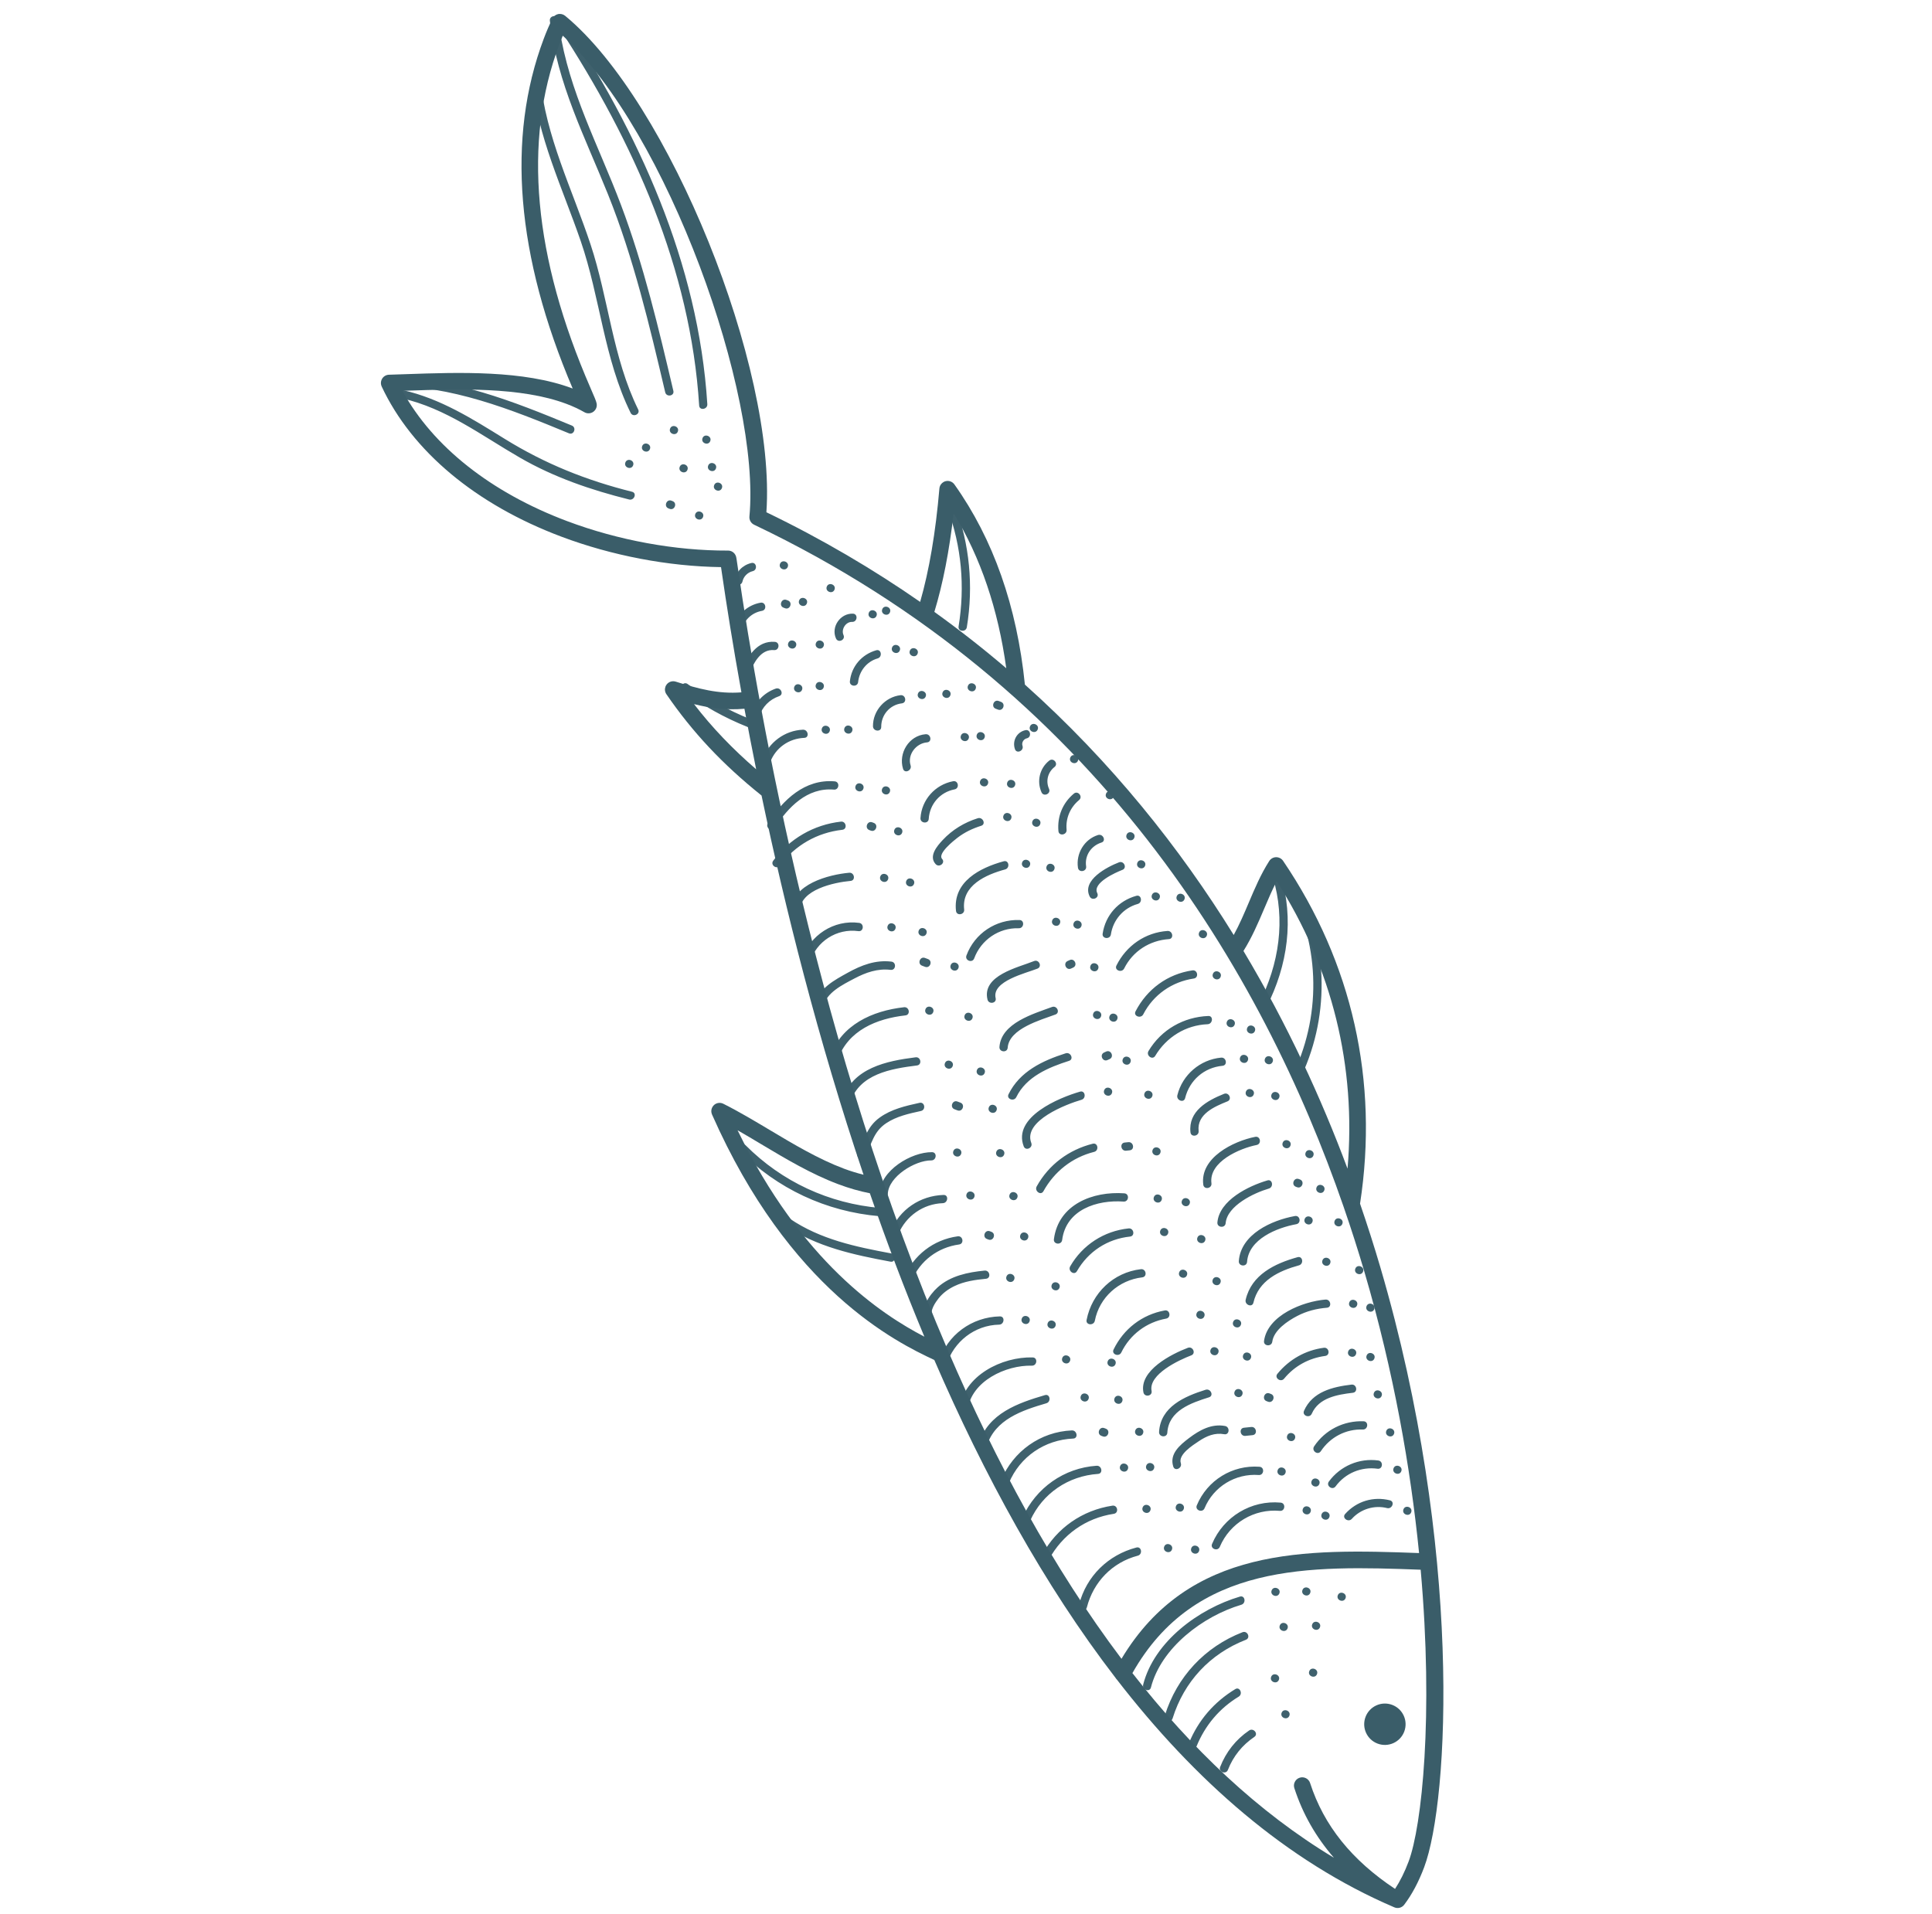 <svg width="220" height="218" viewBox="0 0 220 218" fill="none" xmlns="http://www.w3.org/2000/svg">
<path d="M122.88 182.724C123.713 179.493 126.19 177.081 129.403 176.239C129.992 176.084 130.145 177.016 129.563 177.169C126.654 177.93 124.51 180.16 123.763 183.056C123.61 183.643 122.729 183.305 122.88 182.724ZM133.451 176.472C133.664 175.904 132.783 175.572 132.569 176.14C132.354 176.708 133.237 177.041 133.451 176.472ZM136.535 176.647C136.748 176.08 135.867 175.747 135.653 176.316C135.438 176.884 136.321 177.216 136.535 176.647ZM119.435 177.616C120.976 174.774 123.628 172.884 126.832 172.401C127.431 172.31 127.274 171.382 126.672 171.472C123.255 171.988 120.322 174.018 118.673 177.062C118.388 177.588 119.148 178.147 119.435 177.616ZM130.996 172.006C131.21 171.439 130.328 171.106 130.115 171.675C129.9 172.241 130.783 172.575 130.996 172.006ZM134.791 171.858C135.004 171.291 134.123 170.958 133.909 171.527C133.696 172.094 134.577 172.427 134.791 171.858ZM117.318 173.16C118.72 170.065 121.656 168.086 125.032 167.857C125.637 167.815 125.474 166.886 124.872 166.927C121.155 167.18 117.967 169.447 116.435 172.828C116.186 173.382 117.068 173.711 117.318 173.16ZM128.434 167.302C128.647 166.735 127.764 166.402 127.55 166.97C127.338 167.539 128.22 167.871 128.434 167.302ZM131.41 167.241C131.623 166.673 130.742 166.341 130.528 166.909C130.315 167.476 131.196 167.809 131.41 167.241ZM114.884 168.9C116.138 165.89 118.966 163.971 122.209 163.831C122.813 163.805 122.651 162.876 122.05 162.902C118.475 163.056 115.373 165.275 114.001 168.568C113.767 169.129 114.651 169.46 114.884 168.9ZM125.919 162.704L125.746 162.639C125.179 162.426 124.846 163.307 125.415 163.521L125.587 163.585C126.156 163.799 126.488 162.918 125.919 162.704ZM130.163 163.228C130.377 162.661 129.494 162.327 129.28 162.896C129.066 163.464 129.949 163.796 130.163 163.228ZM112.361 164.682C113.31 161.643 116.387 160.621 119.15 159.811C119.725 159.643 119.574 158.711 118.991 158.882C115.904 159.787 112.533 160.973 111.478 164.35C111.298 164.927 112.18 165.262 112.361 164.682ZM123.955 159.319C124.169 158.752 123.287 158.419 123.073 158.988C122.858 159.556 123.741 159.889 123.955 159.319ZM127.794 159.582C128.007 159.014 127.124 158.681 126.91 159.25C126.697 159.817 127.58 160.15 127.794 159.582ZM110.184 160.544C110.628 157.271 114.545 155.452 117.503 155.529C118.106 155.545 118.197 154.605 117.589 154.59C114.092 154.498 109.762 156.645 109.244 160.459C109.164 161.06 110.103 161.145 110.184 160.544ZM121.845 154.983C122.058 154.416 121.177 154.083 120.963 154.651C120.75 155.219 121.631 155.552 121.845 154.983ZM127.021 155.354C127.234 154.787 126.353 154.454 126.139 155.023C125.924 155.589 126.807 155.923 127.021 155.354ZM107.782 155.415C108.606 152.782 110.992 150.915 113.773 150.857C114.373 150.845 114.466 149.906 113.859 149.918C110.669 149.985 107.86 152.018 106.9 155.084C106.72 155.659 107.601 155.995 107.782 155.415ZM117.234 150.493C117.447 149.925 116.566 149.593 116.352 150.161C116.138 150.73 117.02 151.062 117.234 150.493ZM120.188 151.014C120.401 150.445 119.518 150.113 119.305 150.682C119.093 151.249 119.974 151.582 120.188 151.014ZM106.21 149.844C105.814 149.312 106.544 148.289 106.867 147.876C107.348 147.262 107.988 146.803 108.684 146.467C109.803 145.925 111.052 145.751 112.276 145.632C112.879 145.573 112.72 144.643 112.116 144.702C110.215 144.888 108.235 145.29 106.771 146.61C105.844 147.444 104.58 149.233 105.477 150.439C105.841 150.927 106.571 150.329 106.21 149.844ZM115.492 145.704C115.705 145.137 114.824 144.804 114.61 145.373C114.395 145.941 115.278 146.273 115.492 145.704ZM120.645 146.658C120.858 146.09 119.977 145.758 119.763 146.326C119.549 146.893 120.431 147.226 120.645 146.658ZM103.815 145.842C104.769 143.583 106.792 142.06 109.215 141.727C109.815 141.645 109.658 140.714 109.056 140.798C106.299 141.176 104.014 142.952 102.933 145.51C102.697 146.069 103.579 146.399 103.815 145.842ZM112.891 140.286L112.718 140.221C112.151 140.008 111.818 140.889 112.387 141.103L112.559 141.168C113.127 141.381 113.459 140.5 112.891 140.286ZM117.07 140.982C117.284 140.415 116.402 140.082 116.189 140.651C115.974 141.219 116.856 141.552 117.07 140.982ZM102.299 140.546C103.154 138.495 105.127 137.097 107.359 137.024C107.958 137.005 108.052 136.066 107.445 136.086C104.775 136.172 102.45 137.739 101.417 140.215C101.182 140.775 102.066 141.106 102.299 140.546ZM110.949 136.32C111.162 135.753 110.28 135.42 110.066 135.988C109.853 136.555 110.735 136.889 110.949 136.32ZM115.845 136.388C116.058 135.821 115.175 135.487 114.962 136.056C114.748 136.624 115.631 136.956 115.845 136.388ZM101.097 135.982C101.161 133.986 104.221 132.132 106.045 132.154C106.648 132.161 106.739 131.221 106.131 131.215C103.77 131.188 100.241 133.311 100.16 135.897C100.139 136.5 101.078 136.591 101.097 135.982ZM109.443 131.422C109.656 130.855 108.775 130.522 108.561 131.091C108.348 131.658 109.229 131.991 109.443 131.422ZM114.339 131.492C114.553 130.925 113.671 130.592 113.457 131.16C113.243 131.727 114.126 132.06 114.339 131.492ZM98.558 131.684C99.269 130.242 99.468 128.881 100.908 127.919C102.094 127.128 103.498 126.826 104.871 126.524C105.461 126.394 105.306 125.463 104.711 125.595C103.133 125.943 101.509 126.309 100.175 127.272C98.683 128.348 98.449 129.783 97.675 131.352C97.409 131.896 98.293 132.225 98.558 131.684ZM109.367 125.575L109.021 125.445C108.454 125.232 108.121 126.113 108.69 126.327L109.035 126.457C109.602 126.671 109.935 125.789 109.367 125.575ZM113.48 126.444C113.694 125.877 112.812 125.544 112.598 126.113C112.385 126.68 113.267 127.013 113.48 126.444ZM96.811 125.545C97.87 122.296 101.464 121.712 104.42 121.34C105.022 121.264 104.863 120.335 104.26 120.411C100.953 120.827 97.099 121.619 95.928 125.213C95.741 125.789 96.623 126.124 96.811 125.545ZM108.481 121.415C108.694 120.848 107.813 120.515 107.599 121.084C107.386 121.651 108.267 121.984 108.481 121.415ZM112.125 122.194C112.339 121.626 111.457 121.294 111.243 121.863C111.03 122.431 111.911 122.763 112.125 122.194ZM95.387 120.688C96.563 117.341 99.82 116.006 103.104 115.638C103.708 115.57 103.547 114.641 102.945 114.708C99.33 115.114 95.786 116.707 94.504 120.356C94.304 120.928 95.185 121.262 95.387 120.688ZM106.266 115.267C106.479 114.7 105.598 114.367 105.384 114.935C105.169 115.504 106.052 115.836 106.266 115.267ZM110.73 115.961C110.943 115.394 110.06 115.061 109.846 115.629C109.633 116.197 110.516 116.53 110.73 115.961ZM93.711 114.677C94.1 113.037 95.92 112.16 97.308 111.428C98.601 110.748 99.94 110.275 101.419 110.453C102.021 110.526 102.108 109.587 101.505 109.514C99.712 109.298 98.093 109.914 96.546 110.773C95.031 111.613 93.259 112.533 92.829 114.346C92.691 114.927 93.572 115.267 93.711 114.677ZM105.672 109.225L105.327 109.095C104.759 108.882 104.427 109.763 104.995 109.977L105.341 110.107C105.907 110.321 106.241 109.439 105.672 109.225ZM109.138 110.244C109.352 109.677 108.47 109.344 108.257 109.913C108.043 110.481 108.924 110.814 109.138 110.244ZM92.225 109.579C92.949 107.207 95.288 105.703 97.748 106.042C98.349 106.125 98.435 105.185 97.834 105.103C94.983 104.711 92.184 106.493 91.343 109.248C91.166 109.824 92.048 110.16 92.225 109.579ZM101.961 105.774C102.174 105.207 101.293 104.874 101.079 105.443C100.864 106.011 101.747 106.344 101.961 105.774ZM105.496 106.316C105.71 105.749 104.828 105.416 104.615 105.985C104.401 106.553 105.283 106.885 105.496 106.316ZM91.094 103.726C91.097 101.308 95.007 100.489 96.856 100.322C97.46 100.268 97.3 99.338 96.697 99.393C94.386 99.601 90.159 100.694 90.154 103.641C90.155 104.242 91.093 104.334 91.094 103.726ZM101.124 100.146C101.337 99.578 100.456 99.246 100.242 99.814C100.029 100.381 100.91 100.714 101.124 100.146ZM104.078 100.665C104.292 100.098 103.41 99.765 103.196 100.334C102.983 100.901 103.865 101.234 104.078 100.665ZM88.81 98.579C90.531 96.26 93.05 94.824 95.915 94.501C96.519 94.432 96.358 93.502 95.756 93.571C92.656 93.921 89.904 95.521 88.047 98.025C87.686 98.513 88.451 99.066 88.81 98.579ZM99.495 93.715L99.323 93.65C98.755 93.436 98.422 94.318 98.991 94.532L99.163 94.596C99.732 94.81 100.064 93.929 99.495 93.715ZM102.725 94.841C102.939 94.274 102.056 93.941 101.842 94.509C101.628 95.078 102.512 95.41 102.725 94.841ZM88.208 94.298C89.743 91.93 91.904 89.663 94.963 89.924C95.567 89.976 95.654 89.036 95.049 88.985C91.649 88.695 89.169 91.082 87.445 93.743C87.117 94.252 87.877 94.808 88.208 94.298ZM98.308 89.835C98.522 89.267 97.64 88.935 97.427 89.503C97.212 90.07 98.095 90.403 98.308 89.835ZM101.327 90.182C101.541 89.615 100.659 89.282 100.445 89.851C100.231 90.419 101.114 90.751 101.327 90.182ZM87.692 86.826C88.312 85.162 89.826 84.105 91.59 84.031C92.195 84.005 92.031 83.075 91.432 83.102C89.349 83.191 87.536 84.549 86.81 86.494C86.597 87.061 87.48 87.395 87.692 86.826ZM94.475 83.276C94.688 82.709 93.807 82.376 93.593 82.944C93.379 83.511 94.261 83.844 94.475 83.276ZM97.041 83.255C97.255 82.688 96.372 82.355 96.158 82.924C95.945 83.492 96.827 83.825 97.041 83.255ZM86.446 81.632C86.798 80.497 87.603 79.671 88.725 79.281C89.299 79.081 88.905 78.224 88.336 78.422C87.002 78.886 85.98 79.952 85.564 81.3C85.385 81.878 86.265 82.214 86.446 81.632ZM91.331 78.55C91.544 77.983 90.663 77.65 90.449 78.218C90.235 78.785 91.117 79.118 91.331 78.55ZM93.788 78.293C94.002 77.726 93.12 77.393 92.906 77.962C92.693 78.529 93.575 78.862 93.788 78.293ZM85.308 76.708C85.838 75.515 86.587 73.91 88.15 74.036C88.753 74.085 88.842 73.145 88.235 73.097C86.2 72.934 85.143 74.761 84.427 76.377C84.18 76.931 85.062 77.262 85.308 76.708ZM90.644 73.567C90.858 73 89.976 72.667 89.762 73.236C89.549 73.804 90.43 74.136 90.644 73.567ZM93.793 73.57C94.006 73.003 93.124 72.67 92.911 73.239C92.698 73.806 93.579 74.139 93.793 73.57ZM84.422 71.817C84.701 70.651 85.578 69.776 86.768 69.567C87.364 69.461 87.208 68.532 86.608 68.637C85.12 68.899 83.893 70.005 83.539 71.485C83.4 72.068 84.281 72.406 84.422 71.817ZM89.726 68.387L89.554 68.323C88.987 68.109 88.654 68.991 89.222 69.204L89.395 69.269C89.963 69.484 90.295 68.601 89.726 68.387ZM91.879 68.716C92.092 68.149 91.21 67.816 90.997 68.384C90.782 68.952 91.665 69.286 91.879 68.716ZM84.548 66.217C84.674 65.639 85.146 65.182 85.715 65.046C86.301 64.904 86.148 63.974 85.557 64.117C84.538 64.363 83.83 65.115 83.611 66.132C83.482 66.722 84.421 66.804 84.548 66.217ZM89.704 64.552C89.917 63.985 89.034 63.651 88.82 64.22C88.607 64.788 89.49 65.121 89.704 64.552ZM138.902 176.16C140.045 173.447 142.818 171.798 145.744 172.065C146.347 172.119 146.436 171.181 145.83 171.126C142.476 170.82 139.325 172.729 138.02 175.829C137.784 176.388 138.668 176.718 138.902 176.16ZM149.241 172.173C149.454 171.606 148.572 171.273 148.359 171.842C148.144 172.408 149.027 172.742 149.241 172.173ZM151.375 172.778C151.589 172.211 150.707 171.878 150.494 172.446C150.279 173.014 151.162 173.346 151.375 172.778ZM137.164 171.766C138.189 169.304 140.681 167.782 143.336 167.981C143.939 168.027 144.028 167.088 143.421 167.042C140.337 166.811 137.469 168.582 136.282 171.435C136.048 171.994 136.931 172.326 137.164 171.766ZM146.376 167.749C146.589 167.181 145.708 166.849 145.494 167.417C145.28 167.986 146.162 168.318 146.376 167.749ZM150.235 169.003C150.448 168.436 149.566 168.103 149.353 168.671C149.139 169.239 150.021 169.571 150.235 169.003ZM134.462 166.635C134.136 165.638 135.842 164.581 136.506 164.134C137.392 163.538 138.33 163.139 139.407 163.336C140.004 163.446 140.087 162.506 139.493 162.397C137.955 162.116 136.592 162.869 135.401 163.772C134.353 164.568 133.133 165.582 133.604 167.025C133.792 167.602 134.648 167.207 134.462 166.635ZM141.814 163.526C142.088 163.497 142.36 163.468 142.634 163.441C143.237 163.378 143.077 162.448 142.475 162.512C142.202 162.541 141.929 162.57 141.656 162.597C141.052 162.659 141.211 163.589 141.814 163.526ZM147.458 163.825C147.671 163.258 146.79 162.925 146.576 163.494C146.362 164.061 147.244 164.394 147.458 163.825ZM132.925 163.161C133.073 160.645 135.642 159.769 137.673 159.132C138.252 158.95 137.856 158.093 137.284 158.273C134.894 159.024 132.153 160.202 131.985 163.075C131.951 163.68 132.889 163.768 132.925 163.161ZM141.467 158.816C141.681 158.249 140.799 157.916 140.585 158.485C140.37 159.053 141.253 159.386 141.467 158.816ZM144.728 158.752L144.555 158.687C143.988 158.474 143.655 159.355 144.224 159.569L144.396 159.633C144.964 159.848 145.296 158.965 144.728 158.752ZM131.133 158.407C130.757 156.506 134.283 154.877 135.651 154.355C136.218 154.139 135.827 153.282 135.261 153.496C133.394 154.208 129.71 156.071 130.203 158.565C130.321 159.161 131.25 159.005 131.133 158.407ZM138.732 154.049C138.945 153.482 138.064 153.149 137.85 153.717C137.637 154.285 138.518 154.617 138.732 154.049ZM142.441 154.656C142.654 154.087 141.773 153.756 141.559 154.324C141.345 154.892 142.227 155.224 142.441 154.656ZM127.685 154.026C128.678 151.978 130.557 150.577 132.791 150.17C133.387 150.062 133.231 149.131 132.632 149.24C130.05 149.71 127.944 151.339 126.802 153.694C126.539 154.241 127.423 154.57 127.685 154.026ZM137.14 149.906C137.353 149.339 136.472 149.006 136.258 149.575C136.044 150.143 136.925 150.476 137.14 149.906ZM141.302 150.88C141.515 150.313 140.633 149.98 140.42 150.548C140.205 151.116 141.087 151.45 141.302 150.88ZM124.671 150.411C125.191 147.749 127.398 145.783 130.071 145.471C130.674 145.401 130.514 144.472 129.911 144.542C126.786 144.906 124.33 147.256 123.732 150.326C123.616 150.92 124.556 151.002 124.671 150.411ZM135.159 145.225C135.373 144.657 134.491 144.324 134.277 144.893C134.064 145.461 134.946 145.793 135.159 145.225ZM138.977 146.069C139.19 145.502 138.309 145.169 138.095 145.737C137.88 146.305 138.763 146.639 138.977 146.069ZM122.63 144.77C123.918 142.528 126.1 141.098 128.674 140.828C129.277 140.765 129.118 139.836 128.514 139.899C125.724 140.19 123.264 141.781 121.866 144.216C121.568 144.737 122.329 145.296 122.63 144.77ZM133.007 140.478C133.22 139.911 132.339 139.578 132.125 140.147C131.911 140.715 132.793 141.047 133.007 140.478ZM137.233 141.28C137.447 140.713 136.565 140.38 136.351 140.948C136.138 141.517 137.02 141.848 137.233 141.28ZM120.949 141.216C121.394 137.756 124.915 136.624 127.943 136.841C128.548 136.885 128.636 135.946 128.029 135.902C124.456 135.646 120.522 137.15 120.01 141.131C119.934 141.732 120.872 141.819 120.949 141.216ZM132.277 136.661C132.491 136.094 131.609 135.761 131.396 136.33C131.181 136.897 132.064 137.23 132.277 136.661ZM135.469 137.074C135.682 136.506 134.8 136.174 134.587 136.742C134.372 137.309 135.255 137.642 135.469 137.074ZM118.815 135.665C120.064 133.415 122.089 131.811 124.592 131.182C125.176 131.035 125.023 130.104 124.432 130.253C121.699 130.94 119.424 132.64 118.052 135.111C117.76 135.635 118.521 136.195 118.815 135.665ZM128.233 131.048C128.37 131.033 128.507 131.02 128.642 131.005C129.245 130.942 129.086 130.013 128.482 130.076C128.345 130.091 128.209 130.105 128.072 130.118C127.47 130.182 127.63 131.11 128.233 131.048ZM132.131 131.291C132.344 130.724 131.463 130.391 131.249 130.959C131.035 131.528 131.917 131.859 132.131 131.291ZM117.433 130.163C116.462 127.636 121.48 125.731 123.148 125.25C123.725 125.084 123.573 124.153 122.988 124.321C120.614 125.004 115.286 127.2 116.573 130.552C116.793 131.12 117.65 130.728 117.433 130.163ZM126.616 124.493C126.829 123.926 125.948 123.593 125.734 124.161C125.519 124.729 126.402 125.062 126.616 124.493ZM131.209 124.843C131.422 124.276 130.541 123.943 130.327 124.511C130.113 125.078 130.995 125.411 131.209 124.843ZM115.726 124.949C116.874 122.61 119.385 121.565 121.735 120.814C122.313 120.63 121.917 119.773 121.346 119.956C118.708 120.797 116.118 122.02 114.844 124.618C114.576 125.162 115.461 125.49 115.726 124.949ZM126.114 120.723L126.351 120.616C126.904 120.365 126.515 119.506 125.961 119.757L125.724 119.864C125.172 120.116 125.56 120.974 126.114 120.723ZM128.732 120.959C128.946 120.39 128.064 120.059 127.851 120.627C127.636 121.194 128.519 121.527 128.732 120.959ZM114.748 119.316C114.904 117.158 118.473 116.17 120.183 115.539C120.753 115.328 120.361 114.471 119.794 114.68C117.676 115.462 114.004 116.512 113.809 119.23C113.766 119.834 114.705 119.923 114.748 119.316ZM125.372 115.758C125.586 115.191 124.704 114.858 124.49 115.427C124.277 115.994 125.159 116.327 125.372 115.758ZM127.226 116.061C127.44 115.494 126.558 115.161 126.344 115.729C126.131 116.298 127.013 116.629 127.226 116.061ZM113.376 113.675C112.911 111.723 116.848 110.832 118.138 110.31C118.702 110.082 118.311 109.224 117.749 109.451C115.95 110.179 111.788 111.074 112.447 113.833C112.586 114.422 113.516 114.268 113.376 113.675ZM121.961 110.304L122.197 110.196C122.75 109.945 122.362 109.086 121.808 109.337L121.571 109.445C121.018 109.696 121.407 110.555 121.961 110.304ZM125.054 110.323C125.267 109.756 124.385 109.423 124.172 109.991C123.958 110.56 124.84 110.891 125.054 110.323ZM110.932 109.147C111.715 107.034 113.747 105.642 116.007 105.714C116.611 105.734 116.701 104.795 116.093 104.776C113.414 104.689 110.984 106.294 110.05 108.816C109.839 109.384 110.722 109.718 110.932 109.147ZM120.701 105.144C120.915 104.577 120.033 104.244 119.82 104.812C119.606 105.38 120.488 105.713 120.701 105.144ZM123.138 105.469C123.351 104.902 122.47 104.569 122.256 105.138C122.043 105.705 122.924 106.038 123.138 105.469ZM109.791 103.578C109.48 100.832 112.279 99.608 114.459 99.014C115.039 98.856 114.887 97.925 114.3 98.085C111.571 98.829 108.485 100.421 108.861 103.737C108.931 104.34 109.86 104.181 109.791 103.578ZM117.279 98.542C117.492 97.975 116.609 97.641 116.396 98.21C116.182 98.777 117.065 99.11 117.279 98.542ZM120.06 98.996C120.273 98.429 119.391 98.096 119.178 98.665C118.964 99.233 119.846 99.565 120.06 98.996ZM107.278 97.817C106.729 97.218 108.633 95.71 109.023 95.411C109.839 94.784 110.752 94.35 111.729 94.044C112.308 93.862 111.912 93.005 111.34 93.185C109.81 93.666 108.441 94.494 107.343 95.67C106.704 96.354 105.715 97.507 106.545 98.412C106.956 98.858 107.69 98.264 107.278 97.817ZM115.147 93.213C115.361 92.645 114.479 92.312 114.266 92.881C114.052 93.45 114.934 93.781 115.147 93.213ZM118.447 93.862C118.661 93.295 117.778 92.962 117.564 93.53C117.35 94.099 118.233 94.432 118.447 93.862ZM105.757 93.257C105.859 91.588 107.045 90.213 108.695 89.899C109.29 89.786 109.134 88.855 108.535 88.969C106.484 89.36 104.945 91.082 104.816 93.172C104.78 93.775 105.72 93.864 105.757 93.257ZM112.498 89.265C112.711 88.698 111.83 88.365 111.616 88.933C111.403 89.501 112.284 89.833 112.498 89.265ZM115.582 89.439C115.796 88.872 114.914 88.539 114.7 89.108C114.487 89.676 115.369 90.007 115.582 89.439ZM103.691 87.171C103.305 85.927 104.324 84.645 105.564 84.546C106.169 84.498 106.007 83.568 105.405 83.616C103.491 83.769 102.28 85.784 102.832 87.56C103.013 88.139 103.87 87.743 103.691 87.171ZM110.303 84.108C110.517 83.54 109.635 83.208 109.422 83.777C109.208 84.344 110.09 84.677 110.303 84.108ZM112.115 84.002C112.328 83.434 111.445 83.101 111.232 83.67C111.02 84.237 111.901 84.57 112.115 84.002ZM100.346 82.79C100.335 81.415 101.326 80.262 102.699 80.101C103.301 80.029 103.143 79.1 102.539 79.172C100.782 79.379 99.392 80.93 99.407 82.706C99.412 83.306 100.351 83.398 100.346 82.79ZM105.413 79.316C105.626 78.749 104.745 78.416 104.531 78.985C104.316 79.553 105.199 79.886 105.413 79.316ZM108.216 79.19C108.429 78.622 107.547 78.29 107.334 78.858C107.12 79.425 108.002 79.758 108.216 79.19ZM97.716 77.675C97.849 76.416 98.705 75.338 99.935 74.985C100.511 74.82 100.36 73.888 99.776 74.056C98.133 74.528 96.957 75.878 96.777 77.59C96.714 78.193 97.653 78.28 97.716 77.675ZM102.462 74.073C102.675 73.506 101.794 73.173 101.58 73.742C101.366 74.31 102.248 74.642 102.462 74.073ZM104.489 74.442C104.702 73.875 103.819 73.542 103.605 74.11C103.393 74.678 104.275 75.011 104.489 74.442ZM96.052 72.325C95.758 71.673 96.304 70.798 97.036 70.825C97.64 70.847 97.73 69.908 97.122 69.886C95.692 69.833 94.599 71.392 95.195 72.714C95.444 73.268 96.302 72.878 96.052 72.325ZM99.813 70.124C100.026 69.557 99.145 69.224 98.931 69.793C98.717 70.361 99.599 70.694 99.813 70.124ZM101.345 69.716C101.558 69.149 100.676 68.816 100.463 69.385C100.249 69.953 101.131 70.285 101.345 69.716ZM95.028 67.145C95.241 66.578 94.36 66.245 94.146 66.813C93.932 67.38 94.814 67.713 95.028 67.145ZM153.935 172.974C154.931 171.863 156.498 171.382 157.946 171.748C158.528 171.895 158.867 171.014 158.278 170.865C156.385 170.387 154.477 170.964 153.173 172.419C152.768 172.872 153.534 173.421 153.935 172.974ZM160.695 172.225C160.908 171.657 160.026 171.324 159.813 171.893C159.598 172.46 160.481 172.793 160.695 172.225ZM152.085 169.277C153.196 167.766 155.01 167.013 156.864 167.267C157.465 167.35 157.551 166.411 156.95 166.328C154.776 166.03 152.619 166.958 151.323 168.722C150.963 169.212 151.726 169.766 152.085 169.277ZM159.568 167.55C159.781 166.983 158.9 166.65 158.686 167.219C158.471 167.787 159.354 168.119 159.568 167.55ZM150.403 165.272C151.47 163.668 153.254 162.728 155.187 162.801C155.79 162.825 155.881 161.885 155.273 161.862C153.02 161.776 150.895 162.835 149.642 164.717C149.304 165.222 150.066 165.778 150.403 165.272ZM158.74 163.293C158.953 162.726 158.072 162.393 157.858 162.962C157.644 163.528 158.526 163.862 158.74 163.293ZM149.373 161C150.174 159.174 152.283 158.826 154.052 158.616C154.655 158.544 154.496 157.615 153.893 157.686C151.74 157.942 149.443 158.497 148.49 160.668C148.247 161.224 149.129 161.554 149.373 161ZM157.33 158.967C157.543 158.4 156.662 158.067 156.448 158.636C156.234 159.204 157.116 159.536 157.33 158.967ZM146.225 157.007C147.412 155.561 149.054 154.667 150.905 154.42C151.507 154.339 151.348 153.411 150.746 153.491C148.65 153.77 146.801 154.821 145.462 156.453C145.076 156.923 145.841 157.475 146.225 157.007ZM154.408 154.226C154.621 153.658 153.74 153.326 153.526 153.894C153.311 154.462 154.194 154.794 154.408 154.226ZM156.502 154.709C156.715 154.142 155.833 153.809 155.619 154.377C155.406 154.946 156.288 155.279 156.502 154.709ZM144.876 152.801C145.057 151.475 146.635 150.433 147.722 149.867C148.778 149.316 149.913 149.028 151.096 148.932C151.699 148.883 151.538 147.953 150.936 148.002C148.387 148.209 144.338 149.784 143.937 152.715C143.855 153.316 144.794 153.402 144.876 152.801ZM154.529 148.655C154.743 148.086 153.86 147.754 153.646 148.323C153.432 148.891 154.315 149.223 154.529 148.655ZM156.49 149.09C156.703 148.522 155.822 148.19 155.608 148.758C155.395 149.325 156.276 149.658 156.49 149.09ZM142.728 148.356C143.314 145.825 145.618 144.738 147.915 144.103C148.494 143.943 148.343 143.011 147.757 143.174C145.163 143.891 142.507 145.171 141.846 148.024C141.711 148.607 142.591 148.946 142.728 148.356ZM151.473 143.863C151.686 143.296 150.805 142.963 150.591 143.531C150.376 144.099 151.259 144.431 151.473 143.863ZM155.214 144.814C155.427 144.247 154.546 143.914 154.332 144.483C154.118 145.051 155 145.383 155.214 144.814ZM142.006 143.706C142.196 141.106 145.417 139.819 147.61 139.418C148.207 139.308 148.05 138.379 147.451 138.488C144.806 138.973 141.291 140.549 141.066 143.621C141.022 144.224 141.961 144.313 142.006 143.706ZM149.447 139.156C149.661 138.588 148.779 138.256 148.565 138.824C148.352 139.391 149.234 139.724 149.447 139.156ZM152.857 139.374C153.07 138.807 152.189 138.474 151.975 139.043C151.762 139.61 152.643 139.943 152.857 139.374ZM139.567 139.3C139.745 137.307 142.792 135.856 144.485 135.36C145.06 135.192 144.908 134.26 144.325 134.431C142.177 135.061 138.853 136.685 138.626 139.215C138.573 139.817 139.513 139.906 139.567 139.3ZM148.03 134.324L147.897 134.274C147.33 134.061 146.997 134.942 147.565 135.156L147.698 135.206C148.265 135.419 148.598 134.537 148.03 134.324ZM150.797 135.565C151.011 134.997 150.129 134.665 149.915 135.233C149.702 135.801 150.584 136.134 150.797 135.565ZM137.949 134.76C137.627 132.296 141.193 130.774 143.093 130.398C143.687 130.281 143.532 129.35 142.934 129.469C140.436 129.963 136.618 131.851 137.019 134.92C137.097 135.52 138.027 135.363 137.949 134.76ZM146.944 130.472C147.158 129.905 146.276 129.572 146.063 130.14C145.849 130.709 146.73 131.042 146.944 130.472ZM149.555 131.606C149.768 131.039 148.885 130.706 148.671 131.274C148.458 131.841 149.341 132.175 149.555 131.606ZM136.489 128.797C136.276 126.879 138.316 126.015 139.771 125.431C140.335 125.205 139.944 124.347 139.381 124.572C137.459 125.344 135.292 126.55 135.561 128.956C135.628 129.559 136.557 129.4 136.489 128.797ZM142.758 124.649C142.972 124.081 142.09 123.749 141.876 124.317C141.663 124.886 142.544 125.217 142.758 124.649ZM145.669 124.984C145.882 124.417 145.001 124.084 144.787 124.652C144.573 125.221 145.455 125.552 145.669 124.984ZM134.951 125.062C135.452 123.024 137.116 121.573 139.21 121.378C139.814 121.321 139.652 120.392 139.05 120.448C136.663 120.672 134.641 122.4 134.067 124.731C133.925 125.313 134.806 125.651 134.951 125.062ZM142.097 120.757C142.31 120.19 141.429 119.857 141.215 120.425C141.002 120.993 141.883 121.325 142.097 120.757ZM144.923 120.909C145.137 120.342 144.255 120.009 144.041 120.578C143.828 121.145 144.71 121.478 144.923 120.909ZM131.546 120.248C132.816 118.12 135.016 116.743 137.509 116.644C138.106 116.62 138.2 115.682 137.595 115.705C134.778 115.817 132.237 117.258 130.783 119.694C130.474 120.211 131.234 120.768 131.546 120.248ZM140.588 116.698C140.801 116.131 139.918 115.797 139.705 116.366C139.491 116.934 140.374 117.266 140.588 116.698ZM142.898 117.415C143.111 116.848 142.23 116.515 142.016 117.084C141.803 117.651 142.684 117.984 142.898 117.415ZM130.187 115.514C131.336 113.28 133.465 111.805 135.94 111.44C136.54 111.352 136.382 110.422 135.78 110.511C132.949 110.928 130.609 112.648 129.304 115.182C129.028 115.72 129.913 116.049 130.187 115.514ZM138.996 111.242C139.209 110.675 138.328 110.342 138.114 110.91C137.899 111.478 138.782 111.812 138.996 111.242ZM128.012 110.293C128.99 108.321 130.922 107.097 133.103 106.951C133.707 106.911 133.545 105.981 132.943 106.022C130.413 106.191 128.248 107.703 127.129 109.961C126.86 110.503 127.745 110.832 128.012 110.293ZM137.419 106.551C137.632 105.984 136.751 105.651 136.537 106.219C136.324 106.788 137.205 107.119 137.419 106.551ZM126.5 106.416C126.749 104.757 127.933 103.398 129.555 102.948C130.134 102.788 129.983 101.856 129.397 102.019C127.349 102.587 125.878 104.225 125.56 106.332C125.471 106.93 126.41 107.016 126.5 106.416ZM132.052 102.257C132.265 101.69 131.383 101.357 131.17 101.925C130.956 102.493 131.838 102.825 132.052 102.257ZM134.879 102.408C135.092 101.841 134.21 101.508 133.997 102.076C133.783 102.645 134.664 102.978 134.879 102.408ZM124.946 101.71C124.361 100.547 127.061 99.354 127.809 99.066C128.376 98.846 127.984 97.989 127.419 98.207C126.088 98.721 123.15 100.236 124.087 102.1C124.36 102.64 125.219 102.254 124.946 101.71ZM130.393 98.597C130.606 98.029 129.724 97.697 129.511 98.265C129.296 98.832 130.179 99.165 130.393 98.597ZM123.679 98.665C123.493 97.433 124.25 96.321 125.422 95.954C126 95.773 125.605 94.917 125.032 95.095C123.459 95.588 122.507 97.211 122.749 98.823C122.839 99.424 123.769 99.267 123.679 98.665ZM129.165 95.402C129.378 94.835 128.497 94.502 128.283 95.071C128.068 95.639 128.951 95.972 129.165 95.402ZM121.454 94.494C121.335 93.178 121.865 91.954 122.877 91.113C123.344 90.724 122.749 89.993 122.283 90.38C120.999 91.449 120.377 92.995 120.525 94.652C120.579 95.257 121.509 95.097 121.454 94.494ZM126.824 90.728C127.037 90.161 126.156 89.828 125.942 90.397C125.728 90.963 126.61 91.296 126.824 90.728ZM119.456 89.841C119.058 88.952 119.315 87.947 120.079 87.349C120.558 86.974 119.962 86.244 119.485 86.617C118.392 87.473 118.032 88.966 118.598 90.231C118.845 90.784 119.704 90.395 119.456 89.841ZM122.753 86.618C122.966 86.05 122.085 85.717 121.871 86.286C121.657 86.853 122.539 87.186 122.753 86.618ZM116.431 84.926C116.308 84.572 116.565 84.164 116.92 84.085C117.51 83.955 117.356 83.023 116.761 83.156C115.777 83.374 115.247 84.375 115.573 85.316C115.772 85.89 116.629 85.497 116.431 84.926ZM118.166 83.071C118.38 82.502 117.498 82.171 117.284 82.739C117.07 83.308 117.952 83.639 118.166 83.071ZM113.985 79.933L113.719 79.832C113.152 79.619 112.819 80.502 113.387 80.716L113.653 80.816C114.221 81.029 114.554 80.146 113.985 79.933ZM111.102 78.441C111.316 77.874 110.433 77.541 110.219 78.109C110.007 78.678 110.889 79.01 111.102 78.441ZM100.168 138.509C100.772 138.561 100.86 137.623 100.254 137.571C94.403 137.067 89.059 134.597 84.911 130.435C84.486 130.008 83.751 130.6 84.18 131.03C88.511 135.378 94.05 137.983 100.168 138.509ZM101.403 143.685C101.999 143.796 102.082 142.856 101.489 142.746C97.43 141.99 93.428 141.156 89.959 138.803C89.456 138.463 88.901 139.224 89.405 139.566C93.007 142.01 97.189 142.9 101.403 143.685ZM148.52 121.815C151.611 114.581 151.052 106.281 146.992 99.539C146.682 99.025 145.821 99.409 146.133 99.929C150.078 106.478 150.643 114.45 147.638 121.484C147.4 122.041 148.282 122.371 148.52 121.815ZM144.643 113.809C146.895 108.923 147.317 103.68 145.516 98.646C145.311 98.074 144.453 98.467 144.657 99.036C146.37 103.825 145.898 108.842 143.761 113.477C143.505 114.029 144.389 114.358 144.643 113.809ZM131.058 192.18C132.219 187.647 136.997 184.046 141.353 182.756C141.927 182.586 141.777 181.655 141.193 181.827C136.508 183.215 131.432 186.936 130.175 191.849C130.027 192.43 130.908 192.768 131.058 192.18ZM145.686 181.458C145.899 180.89 145.017 180.557 144.803 181.126C144.591 181.693 145.472 182.026 145.686 181.458ZM149.196 181.41C149.409 180.843 148.528 180.51 148.314 181.079C148.1 181.647 148.982 181.979 149.196 181.41ZM153.219 182.012C153.432 181.445 152.551 181.112 152.337 181.681C152.124 182.248 153.005 182.581 153.219 182.012ZM133.525 195.704C134.83 191.511 137.781 188.342 141.873 186.745C142.44 186.524 142.048 185.667 141.484 185.886C137.19 187.561 134.011 190.969 132.642 195.371C132.463 195.949 133.344 196.285 133.525 195.704ZM146.614 185.45C146.827 184.882 145.946 184.55 145.732 185.118C145.519 185.685 146.4 186.018 146.614 185.45ZM150.306 185.319C150.519 184.752 149.637 184.419 149.423 184.987C149.211 185.555 150.092 185.888 150.306 185.319ZM136.262 198.861C137.232 196.489 138.856 194.556 141.052 193.224C141.565 192.912 141.18 192.051 140.662 192.365C138.247 193.832 136.45 195.91 135.379 198.529C135.149 199.091 136.033 199.422 136.262 198.861ZM145.628 191.302C145.841 190.735 144.96 190.402 144.746 190.97C144.533 191.538 145.414 191.87 145.628 191.302ZM149.969 190.656C150.182 190.089 149.301 189.756 149.087 190.325C148.873 190.893 149.755 191.225 149.969 190.656ZM139.823 201.565C140.436 200.002 141.447 198.752 142.833 197.807C143.335 197.464 142.737 196.736 142.239 197.075C140.724 198.107 139.608 199.526 138.94 201.232C138.718 201.799 139.6 202.13 139.823 201.565ZM146.822 195.394C147.035 194.827 146.154 194.494 145.94 195.062C145.727 195.63 146.608 195.962 146.822 195.394ZM110.095 71.427C110.867 66.701 110.405 62.02 108.761 57.524C108.553 56.954 107.696 57.347 107.902 57.914C109.491 62.258 109.901 66.778 109.156 71.341C109.058 71.94 109.997 72.025 110.095 71.427ZM85.464 81.911C82.898 80.887 80.521 79.553 78.307 77.903C77.82 77.539 77.266 78.303 77.753 78.665C80.036 80.369 82.487 81.738 85.134 82.793C85.696 83.017 86.027 82.135 85.464 81.911ZM79.615 46.187C79.653 46.791 80.582 46.63 80.544 46.027C79.533 29.967 72.716 15.096 63.932 1.841C63.736 1.546 63.411 1.632 63.236 1.849C62.946 1.774 62.566 1.973 62.613 2.366C63.462 9.565 66.58 15.526 69.239 22.148C72.158 29.419 73.957 37.066 75.748 44.673C75.886 45.261 76.816 45.108 76.677 44.514C74.997 37.382 73.31 30.222 70.719 23.355C68.159 16.565 64.795 10.445 63.707 3.217C72.154 16.146 78.633 30.604 79.615 46.187ZM80.878 50.23C81.091 49.663 80.21 49.33 79.996 49.898C79.782 50.465 80.665 50.798 80.878 50.23ZM81.523 53.356C81.737 52.789 80.855 52.456 80.642 53.025C80.428 53.592 81.31 53.925 81.523 53.356ZM82.204 55.586C82.417 55.018 81.536 54.685 81.322 55.254C81.107 55.821 81.99 56.154 82.204 55.586ZM77.186 49.146C77.4 48.577 76.518 48.246 76.304 48.814C76.091 49.381 76.972 49.714 77.186 49.146ZM78.281 53.503C78.494 52.935 77.613 52.603 77.399 53.171C77.185 53.74 78.067 54.071 78.281 53.503ZM72.669 46.63C69.754 40.706 69.302 34.01 67.235 27.797C65.148 21.523 62.136 15.547 61.506 8.879C61.449 8.275 60.521 8.436 60.577 9.038C61.189 15.528 64.035 21.369 66.129 27.457C68.341 33.89 68.781 40.868 71.811 47.02C72.08 47.564 72.939 47.176 72.669 46.63ZM74.009 51.137C74.222 50.57 73.341 50.237 73.127 50.806C72.913 51.374 73.795 51.706 74.009 51.137ZM44.111 43.941C51.402 43.91 58.156 46.602 64.788 49.349C65.35 49.581 65.68 48.699 65.12 48.466C58.411 45.687 51.57 42.97 44.197 43.001C43.596 43.005 43.503 43.944 44.111 43.941ZM72.094 52.999C72.308 52.431 71.426 52.099 71.213 52.667C70.999 53.235 71.881 53.568 72.094 52.999ZM71.641 56.886C72.223 57.031 72.561 56.15 71.973 56.004C66.762 54.702 62.05 52.815 57.475 49.982C53.772 47.691 50.158 45.395 45.857 44.426C45.268 44.294 45.186 45.233 45.771 45.365C50.777 46.493 54.83 49.598 59.195 52.116C63.097 54.367 67.286 55.798 71.641 56.886ZM76.588 57.069L76.455 57.019C75.888 56.806 75.555 57.687 76.124 57.901L76.256 57.951C76.825 58.165 77.156 57.283 76.588 57.069ZM80.056 58.876C80.269 58.309 79.388 57.976 79.174 58.545C78.96 59.112 79.842 59.445 80.056 58.876Z" fill="#3A5D69" fill-opacity="0.97"/>
<path d="M98.332 133.786C97.604 133.598 96.866 133.38 96.092 133.089C93.196 132 90.389 130.324 87.675 128.703C85.943 127.669 84.15 126.597 82.364 125.701C82.009 125.523 81.58 125.586 81.29 125.86C81.185 125.96 81.107 126.081 81.058 126.211C80.973 126.436 80.976 126.692 81.078 126.924C89.879 146.862 102.024 152.846 106.391 154.881C112.04 167.944 118.854 180.463 127.031 191.087C127.073 191.156 127.121 191.221 127.181 191.279C136.034 202.727 146.476 211.953 158.776 217.218C159.174 217.389 159.637 217.266 159.898 216.922C160.777 215.762 161.541 214.329 162.167 212.663C165.027 205.058 166.57 176.314 157.182 144.325C156.492 141.975 155.72 139.553 154.871 137.082C157.014 123.142 153.988 109.646 146.106 98.035C145.927 97.773 145.63 97.619 145.312 97.622C144.996 97.626 144.703 97.789 144.532 98.055C143.58 99.538 142.878 101.195 142.198 102.799C141.674 104.035 141.135 105.301 140.485 106.481C134.344 96.556 126.56 86.774 116.706 77.964C115.799 69.052 113.103 61.38 108.678 55.166C108.448 54.844 108.042 54.699 107.662 54.803C107.365 54.884 107.132 55.103 107.028 55.382C106.998 55.461 106.978 55.545 106.971 55.634C106.544 60.642 105.806 64.975 104.779 68.547C99.439 64.838 93.626 61.402 87.27 58.338C88.424 41.883 76.201 11.569 64.353 1.8C64.129 1.617 63.835 1.546 63.553 1.606C63.272 1.667 63.033 1.854 62.906 2.113C62.549 2.841 62.218 3.613 61.92 4.406C57.664 15.726 58.772 29.127 65.214 44.249C65.2 44.243 65.185 44.237 65.168 44.231C59.62 42.145 52.225 42.403 46.283 42.61C45.593 42.634 44.927 42.657 44.289 42.676C43.972 42.686 43.681 42.855 43.514 43.126C43.482 43.177 43.456 43.231 43.435 43.288C43.346 43.523 43.355 43.788 43.463 44.02C46.918 51.383 54.183 57.455 63.918 61.115C69.68 63.282 76.106 64.505 82.105 64.586C82.13 64.755 82.159 64.954 82.191 65.181C82.716 68.801 83.45 73.448 84.426 78.849C81.784 79.051 79.542 78.445 76.943 77.627C76.56 77.506 76.142 77.641 75.903 77.965C75.85 78.037 75.808 78.115 75.778 78.194C75.672 78.477 75.706 78.8 75.883 79.059C78.849 83.388 82.288 87.051 86.707 90.589C86.71 90.591 86.714 90.591 86.718 90.594C89.379 103.307 93.148 118.417 98.332 133.786ZM83.988 128.719C84.88 129.23 85.783 129.767 86.709 130.322C89.495 131.986 92.376 133.705 95.429 134.853C96.686 135.325 97.872 135.664 99.052 135.894C100.937 141.351 103 146.826 105.259 152.228C100.359 149.681 91.259 143.687 83.988 128.719ZM158.857 215.117C153.923 211.844 150.747 207.899 149.183 203.06C149.023 202.565 148.491 202.294 147.996 202.454C147.711 202.546 147.501 202.759 147.403 203.02C147.331 203.212 147.321 203.43 147.389 203.64C148.339 206.582 149.846 209.205 151.896 211.571C143.259 206.38 135.646 199.118 128.95 190.542C136.077 177.931 149.107 178.296 161.774 178.767C163.253 195.435 161.911 207.985 160.401 211.999C159.956 213.186 159.437 214.228 158.857 215.117ZM155.494 195.535C155.036 196.754 155.653 198.113 156.87 198.571C158.089 199.029 159.448 198.412 159.906 197.194C160.364 195.975 159.747 194.617 158.529 194.159C157.312 193.701 155.952 194.318 155.494 195.535ZM143.935 103.535C144.405 102.426 144.858 101.359 145.379 100.359C151.7 110.235 154.449 121.454 153.446 133.093C150.468 125.104 146.6 116.674 141.595 108.3C142.55 106.778 143.258 105.133 143.935 103.535ZM108.589 58.449C111.661 63.471 113.665 69.395 114.584 76.102C111.994 73.891 109.267 71.749 106.397 69.686C107.363 66.511 108.104 62.758 108.589 58.449ZM84.057 64.907C83.862 63.561 83.847 63.472 83.799 63.334C83.666 62.953 83.307 62.701 82.905 62.703C76.901 62.725 70.395 61.535 64.581 59.349C55.892 56.082 49.294 50.847 45.827 44.513C45.999 44.507 46.174 44.5 46.35 44.494C52.123 44.293 59.309 44.041 64.505 45.995C65.247 46.274 65.933 46.594 66.544 46.945C66.867 47.132 67.269 47.111 67.571 46.891C67.722 46.779 67.834 46.629 67.897 46.462C67.96 46.294 67.975 46.109 67.935 45.927C67.872 45.639 67.693 45.224 67.259 44.228C60.74 29.272 59.538 16.096 63.684 5.067C63.812 4.728 63.946 4.393 64.085 4.065C76.001 14.956 86.652 44.897 85.338 58.819C85.301 59.214 85.514 59.588 85.871 59.758C124.902 78.337 143.823 110.892 152.988 137.404C152.991 137.419 152.999 137.432 153.002 137.446C153.876 139.975 154.667 142.452 155.371 144.853C158.722 156.268 160.628 167.208 161.593 176.871C148.661 176.391 135.399 176.093 127.705 188.912C119.915 178.574 113.394 166.469 107.962 153.85C107.956 153.834 107.949 153.82 107.943 153.803C93.191 119.513 86.459 81.458 84.057 64.907ZM79.033 80.19C80.861 80.645 82.702 80.899 84.769 80.715C85.175 82.906 85.619 85.208 86.104 87.609C83.405 85.275 81.082 82.857 79.033 80.19Z" fill="#3A5D69"/>
</svg>
